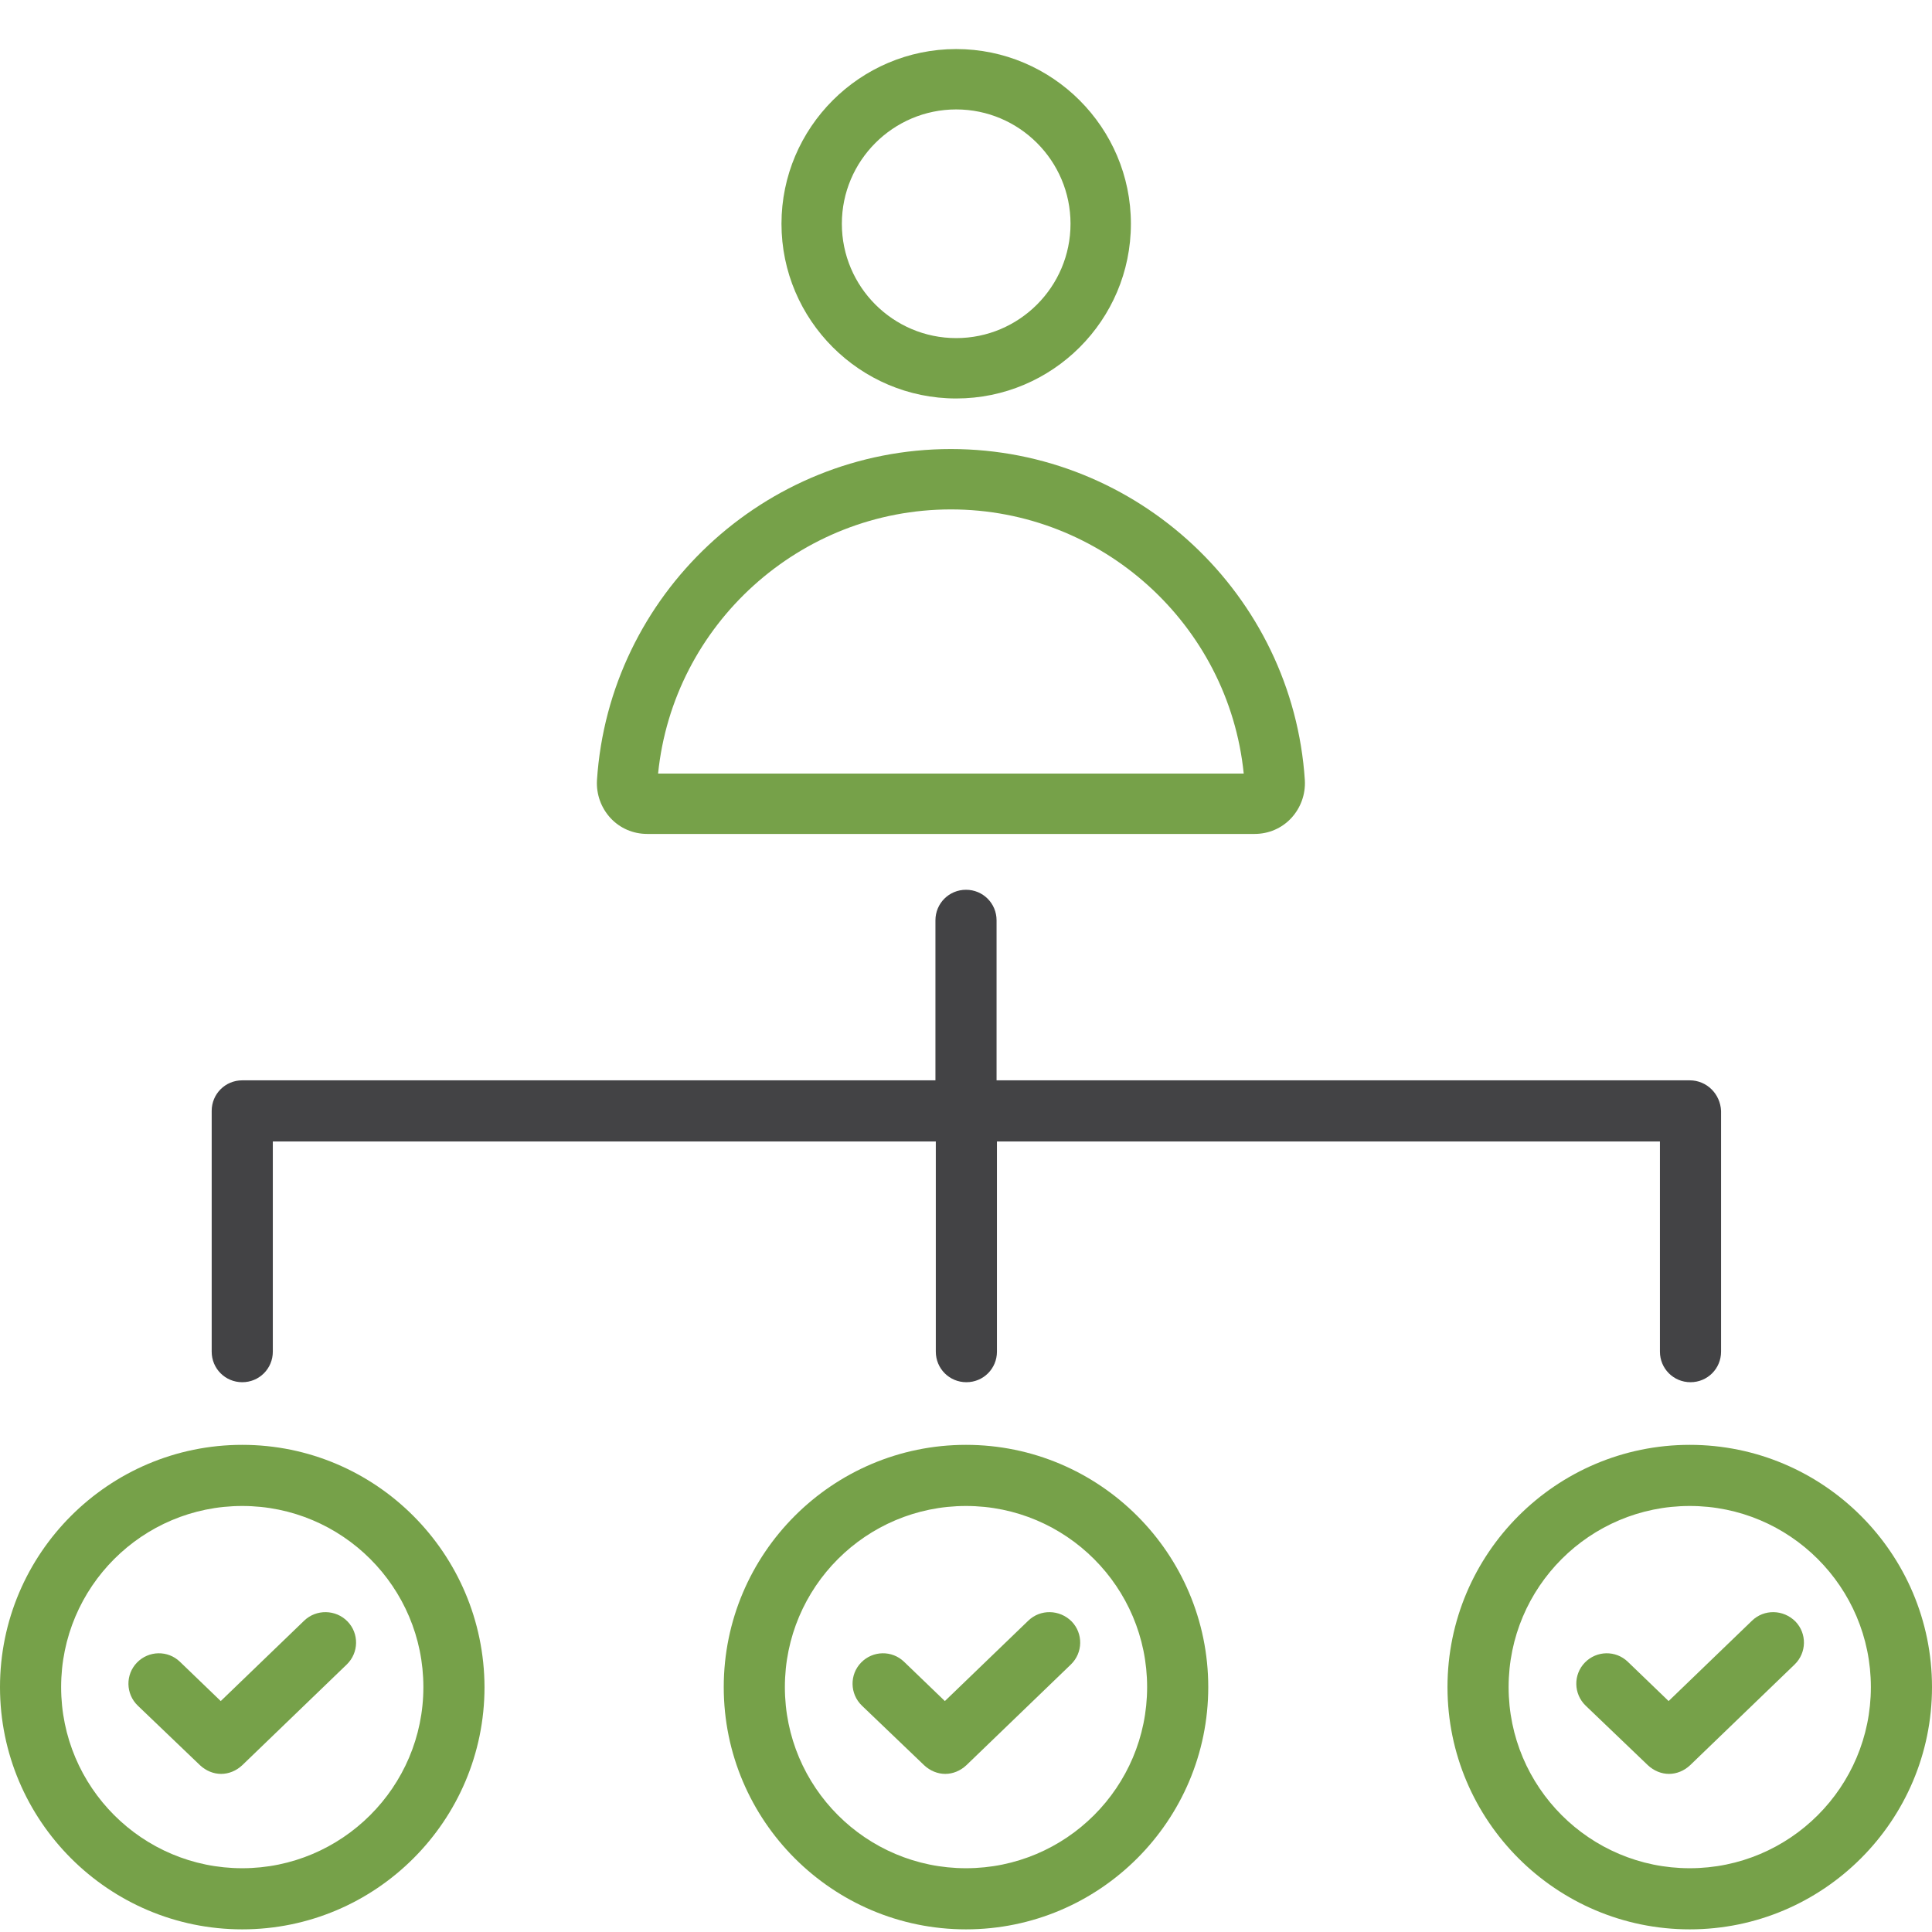 <svg enable-background="new 0 0 512 512" viewBox="0 0 512 512" xmlns="http://www.w3.org/2000/svg"><path d="m332.5 221h-161c-3.7 0-7.2-1.5-9.7-4.2s-3.8-6.3-3.6-10c3.2-49.2 44.4-87.8 93.8-87.8s90.6 38.6 93.8 87.8c.2 3.7-1.1 7.3-3.6 10s-6 4.2-9.7 4.2zm-158.1-16h155.2c-4-39.5-37.6-70-77.6-70s-73.6 30.5-77.6 70z" fill="#76a149"/><path d="m253.4 105.6c-25.5 0-46.3-20.8-46.3-46.3s20.8-46.3 46.3-46.3 46.3 20.8 46.3 46.3c0 25.6-20.8 46.3-46.3 46.3zm0-76.6c-16.7 0-30.3 13.6-30.3 30.3s13.6 30.3 30.3 30.3 30.3-13.6 30.3-30.3-13.6-30.3-30.3-30.3z" fill="#76a149"/><path d="m447.8 399.1c-26.5 0-48 21.5-48 48s21.5 48 48 48 48-21.5 48-48-21.5-48-48-48zm27.7 42-27.7 26.7c-1.6 1.5-3.6 2.3-5.6 2.3s-4-.8-5.6-2.3l-16.4-15.8c-3.2-3.1-3.3-8.2-.2-11.4s8.2-3.3 11.4-.2l10.8 10.4 22.1-21.3c3.2-3.1 8.3-3 11.4.2s3 8.3-.2 11.4z" fill="none"/><path d="m256 399.1c-26.5 0-48 21.5-48 48s21.5 48 48 48 48-21.5 48-48-21.5-48-48-48zm27.7 42-27.7 26.7c-1.6 1.5-3.6 2.3-5.6 2.3s-4-.8-5.6-2.3l-16.5-15.8c-3.2-3.1-3.3-8.2-.2-11.4s8.2-3.3 11.4-.2l10.8 10.4 22.1-21.3c3.2-3.1 8.3-3 11.4.2 3.2 3.2 3.1 8.3-.1 11.4z" fill="none"/><path d="m64.2 399.1c-26.5 0-48 21.5-48 48s21.5 48 48 48 48-21.5 48-48-21.6-48-48-48zm27.6 42-27.7 26.7c-1.6 1.5-3.6 2.3-5.6 2.3s-4-.8-5.6-2.3l-16.4-15.8c-3.2-3.1-3.3-8.2-.2-11.4s8.2-3.3 11.4-.2l10.8 10.4 22.1-21.3c3.2-3.1 8.3-3 11.4.2 3.2 3.2 3.1 8.3-.2 11.4z" fill="none"/><g fill="#76a149"><path d="m256 382.9c-35.4 0-64.2 28.8-64.2 64.2s28.8 64.2 64.2 64.2 64.2-28.8 64.2-64.2-28.8-64.2-64.2-64.2zm0 112.2c-26.5 0-48-21.5-48-48s21.5-48 48-48 48 21.5 48 48-21.5 48-48 48z"/><path d="m272.5 429.5-22.1 21.3-10.8-10.4c-3.2-3.1-8.3-3-11.4.2s-3 8.3.2 11.4l16.5 15.8c1.6 1.5 3.6 2.3 5.6 2.3s4-.8 5.6-2.3l27.7-26.7c3.2-3.1 3.3-8.2.2-11.4-3.2-3.2-8.3-3.3-11.5-.2z"/><path d="m64.2 382.9c-35.4 0-64.2 28.8-64.2 64.2s28.8 64.2 64.2 64.2 64.2-28.8 64.2-64.2c-.1-35.4-28.8-64.2-64.2-64.2zm0 112.2c-26.5 0-48-21.5-48-48s21.5-48 48-48 48 21.5 48 48-21.6 48-48 48z"/><path d="m80.6 429.5-22.1 21.3-10.8-10.4c-3.2-3.1-8.3-3-11.4.2s-3 8.3.2 11.4l16.5 15.8c1.6 1.5 3.6 2.3 5.6 2.3s4-.8 5.6-2.3l27.7-26.7c3.2-3.1 3.3-8.2.2-11.4s-8.3-3.3-11.5-.2z"/><path d="m447.8 382.9c-35.4 0-64.2 28.8-64.2 64.2s28.8 64.2 64.2 64.2 64.2-28.8 64.2-64.2-28.8-64.2-64.2-64.2zm0 112.2c-26.5 0-48-21.5-48-48s21.5-48 48-48 48 21.5 48 48-21.5 48-48 48z"/><path d="m464.3 429.5-22.1 21.3-10.8-10.4c-3.2-3.1-8.3-3-11.4.2s-3 8.3.2 11.4l16.5 15.8c1.6 1.5 3.6 2.3 5.6 2.3s4-.8 5.6-2.3l27.7-26.7c3.2-3.1 3.3-8.2.2-11.4-3.2-3.2-8.3-3.3-11.5-.2z"/></g><path d="m447.8 286.3h-183.7v-42.4c0-4.5-3.6-8.1-8.1-8.1s-8.1 3.6-8.1 8.1v42.4h-183.7c-4.5 0-8.1 3.6-8.1 8.1v63.8c0 4.5 3.6 8.1 8.1 8.1s8.1-3.6 8.1-8.1v-55.7h175.7v55.7c0 4.5 3.6 8.1 8.1 8.1s8.1-3.6 8.1-8.1v-55.7h175.7v55.7c0 4.5 3.6 8.1 8.1 8.1s8.1-3.6 8.1-8.1v-63.8c-.2-4.5-3.8-8.1-8.3-8.1z" fill="#434345"/></svg>